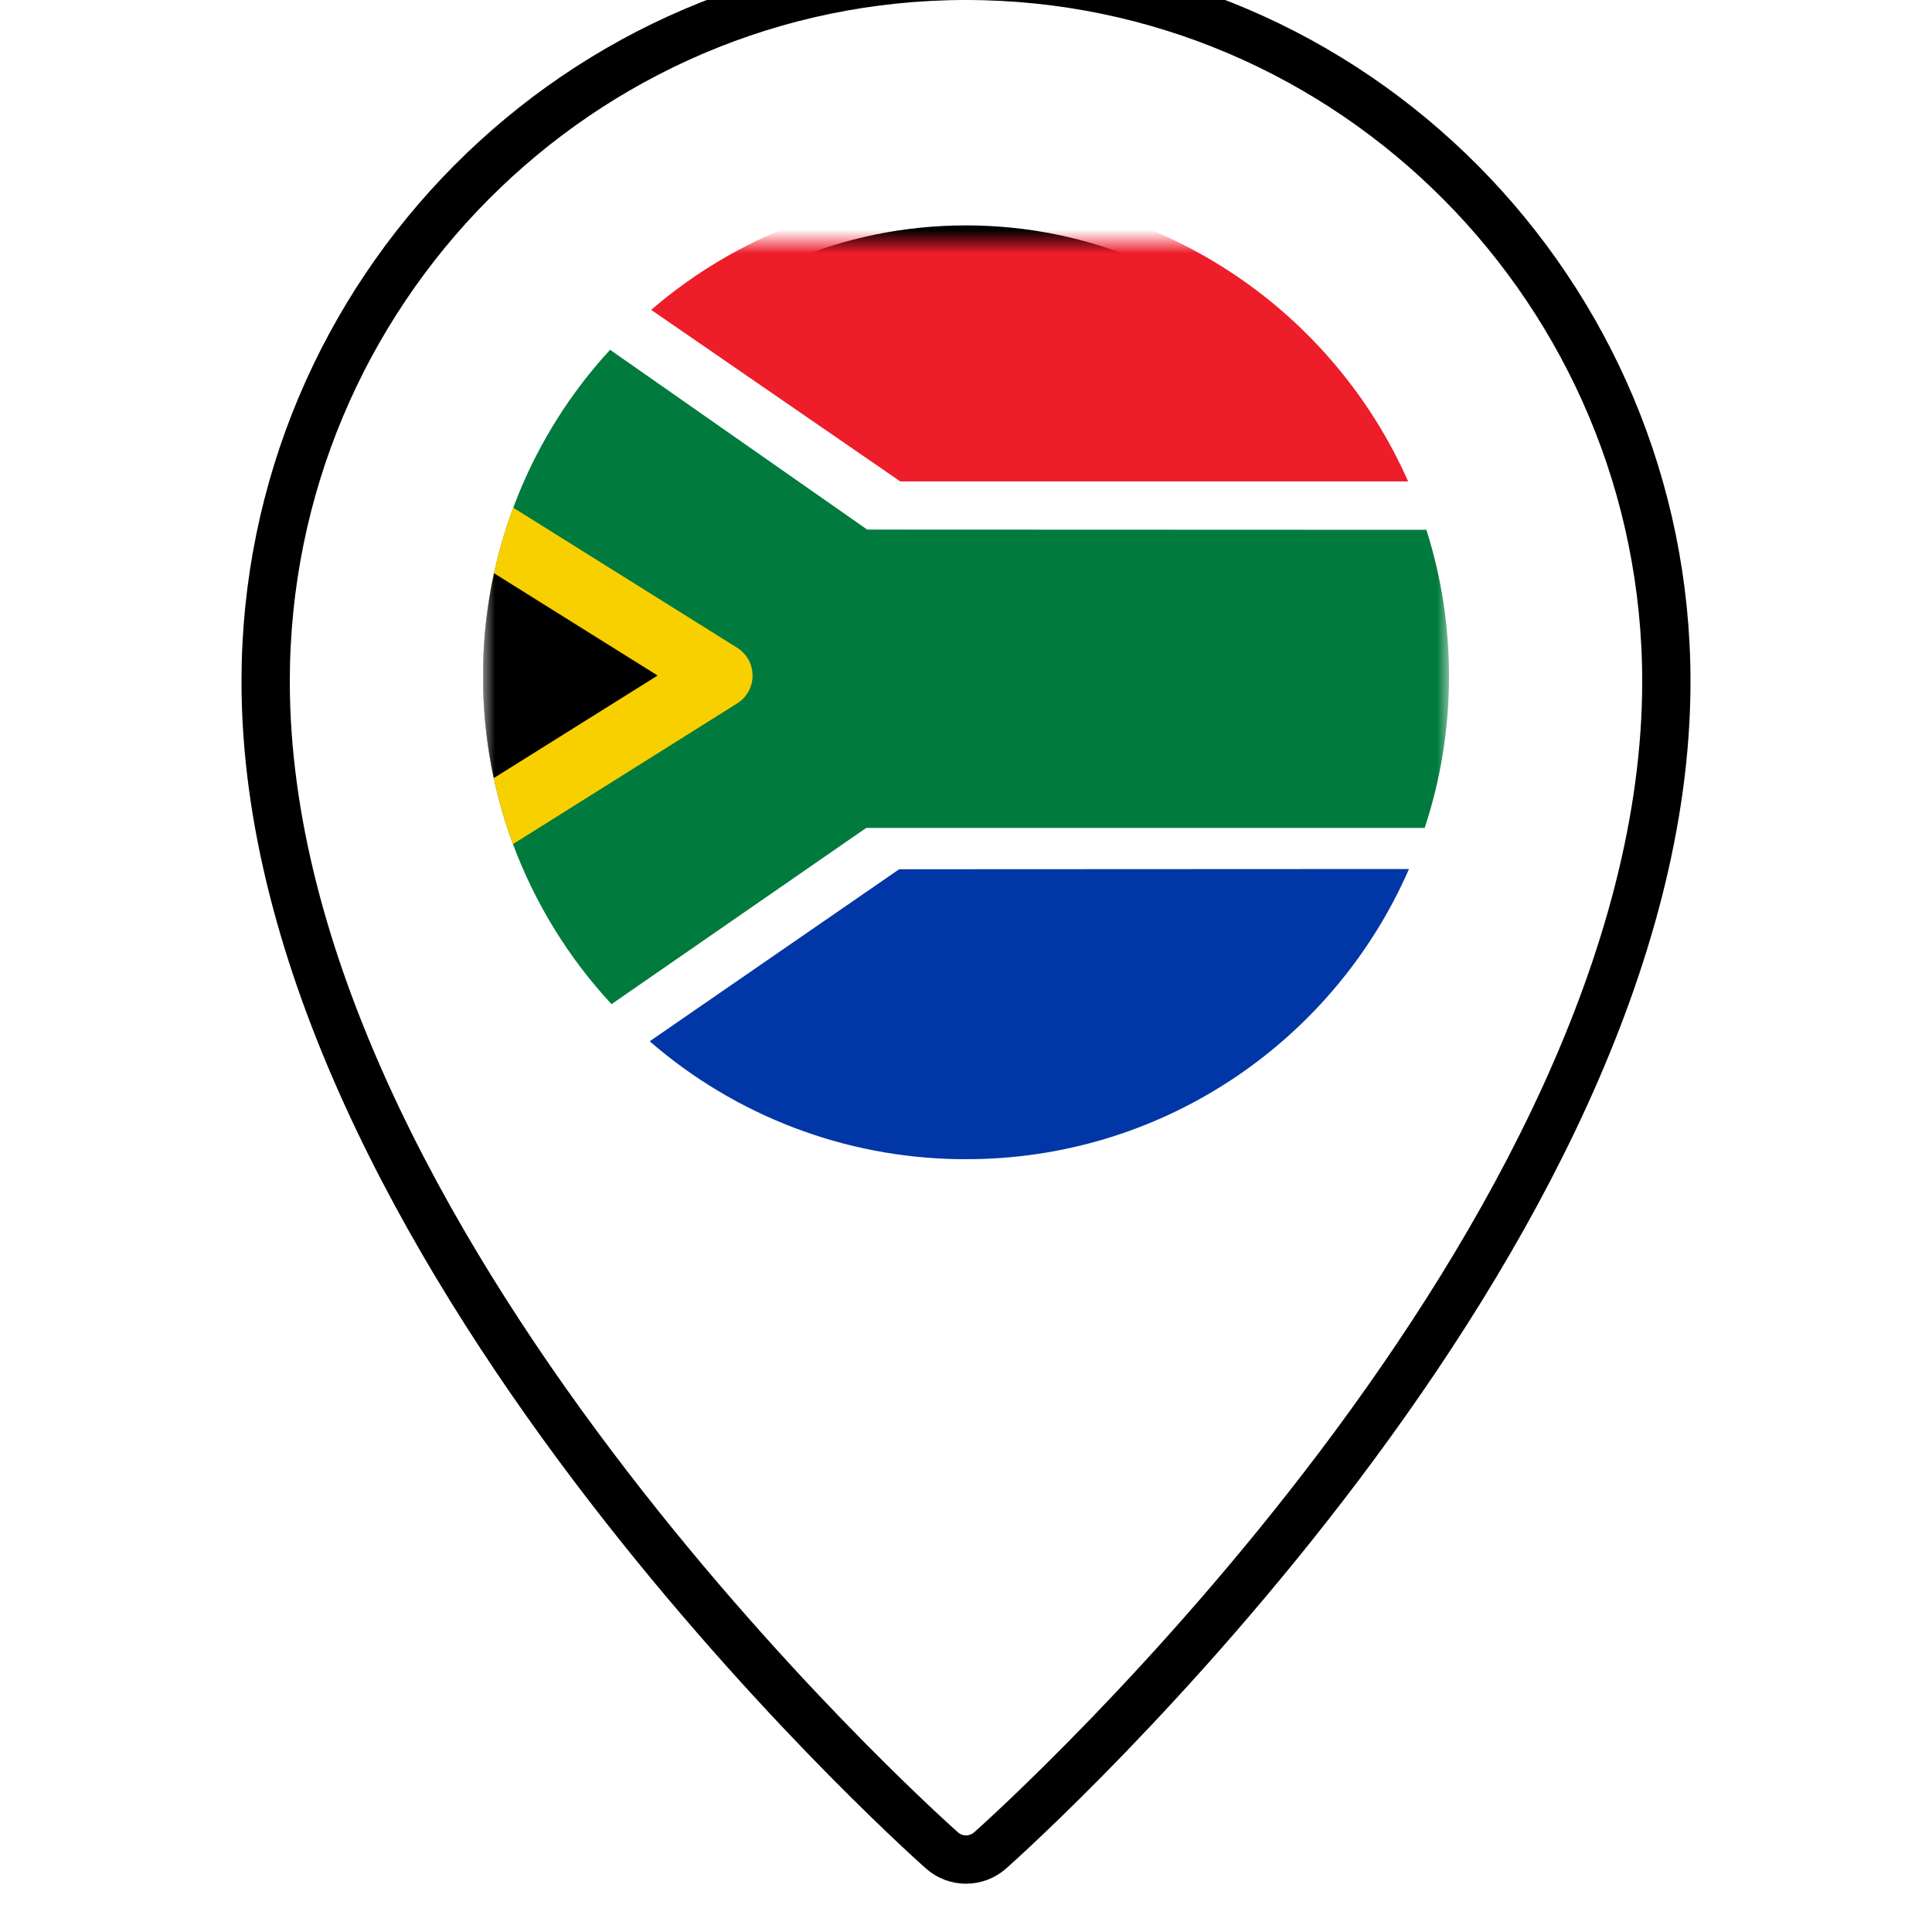 <svg width="80" height="80" viewBox="0 0 80 80" fill="none" xmlns="http://www.w3.org/2000/svg">
<g filter="url(#filter0_i_1369_654)">
<path d="M40 1C55.981 1 69 14.099 69 30.217C69 41.714 62.377 53.522 55.467 62.684C48.583 71.809 41.553 78.129 40.998 78.623C40.71 78.875 40.355 79 40 79C39.644 79 39.289 78.875 39.001 78.619C38.447 78.127 31.417 71.809 24.533 62.684C17.623 53.523 11 41.714 11 30.217C11 14.099 24.019 1 40 1ZM40 12.333C30.258 12.333 22.333 20.258 22.333 30C22.333 39.742 30.258 47.667 40 47.667C49.742 47.667 57.667 39.742 57.667 30C57.667 20.258 49.742 12.333 40 12.333Z" fill="white" stroke="black" stroke-width="2"/>
</g>
<mask id="mask0_1369_654" style="mask-type:luminance" maskUnits="userSpaceOnUse" x="20" y="10" width="40" height="40">
<path d="M60 10H20V50H60V10Z" fill="white"/>
</mask>
<g mask="url(#mask0_1369_654)">
<g filter="url(#filter1_i_1369_654)">
<path d="M40 50C51.046 50 60 41.046 60 30C60 18.954 51.046 10 40 10C28.954 10 20 18.954 20 30C20 41.046 28.954 50 40 50Z" fill="white"/>
<path d="M60 29.993V30.009C60.002 32.14 59.662 34.259 58.993 36.283H35.868L25.321 43.58C23.54 41.659 22.154 39.408 21.241 36.953C20.91 36.062 20.645 35.148 20.446 34.219C20.185 33.001 20.038 31.762 20.007 30.517C20.006 30.515 20.006 30.512 20.007 30.51C20.004 30.171 20.004 29.833 20.007 29.494C20.006 29.492 20.006 29.489 20.007 29.486C20.125 24.659 21.992 20.038 25.262 16.484L35.909 23.929L59.063 23.938C59.685 25.896 60.001 27.938 60 29.993Z" fill="#007A3D"/>
<path d="M31.162 29.972C31.162 30.203 31.104 30.431 30.992 30.633C30.88 30.835 30.719 31.006 30.523 31.128L21.241 36.953C20.91 36.062 20.645 35.148 20.446 34.219C20.185 33.002 20.038 31.762 20.007 30.518C20.006 30.515 20.006 30.513 20.007 30.511C20.004 30.172 20.004 29.833 20.007 29.495C20.006 29.492 20.006 29.489 20.007 29.486C20.06 27.277 20.48 25.093 21.25 23.021L30.521 28.82C30.717 28.942 30.878 29.112 30.991 29.313C31.103 29.515 31.162 29.742 31.162 29.972Z" fill="#F8D000"/>
<path d="M27.231 29.972L20.446 34.219C20.185 33.002 20.038 31.762 20.007 30.518C20.006 30.515 20.006 30.513 20.007 30.511C20.004 30.172 20.004 29.833 20.007 29.495C20.006 29.492 20.006 29.489 20.007 29.486C20.038 28.225 20.189 26.969 20.456 25.736L27.231 29.972Z" fill="black"/>
<path d="M58.343 37.984C55.296 44.969 48.385 49.877 40.308 49.998H39.692C34.986 49.933 30.456 48.204 26.903 45.117L37.232 37.994L58.343 37.984Z" fill="#0136A6"/>
<path d="M58.307 21.933H37.276L26.964 14.831C30.52 11.765 35.046 10.054 39.741 10H40.258C48.323 10.105 55.234 14.98 58.307 21.933Z" fill="#ED1D2A"/>
</g>
</g>
<defs>
<filter id="filter0_i_1369_654" x="10" y="-2" width="60" height="82" filterUnits="userSpaceOnUse" color-interpolation-filters="sRGB">
<feFlood flood-opacity="0" result="BackgroundImageFix"/>
<feBlend mode="normal" in="SourceGraphic" in2="BackgroundImageFix" result="shape"/>
<feColorMatrix in="SourceAlpha" type="matrix" values="0 0 0 0 0 0 0 0 0 0 0 0 0 0 0 0 0 0 127 0" result="hardAlpha"/>
<feOffset dy="-2"/>
<feGaussianBlur stdDeviation="4"/>
<feComposite in2="hardAlpha" operator="arithmetic" k2="-1" k3="1"/>
<feColorMatrix type="matrix" values="0 0 0 0 0 0 0 0 0 0 0 0 0 0 0 0 0 0 0.6 0"/>
<feBlend mode="normal" in2="shape" result="effect1_innerShadow_1369_654"/>
</filter>
<filter id="filter1_i_1369_654" x="20" y="8" width="40" height="42" filterUnits="userSpaceOnUse" color-interpolation-filters="sRGB">
<feFlood flood-opacity="0" result="BackgroundImageFix"/>
<feBlend mode="normal" in="SourceGraphic" in2="BackgroundImageFix" result="shape"/>
<feColorMatrix in="SourceAlpha" type="matrix" values="0 0 0 0 0 0 0 0 0 0 0 0 0 0 0 0 0 0 127 0" result="hardAlpha"/>
<feOffset dy="-2"/>
<feGaussianBlur stdDeviation="3"/>
<feComposite in2="hardAlpha" operator="arithmetic" k2="-1" k3="1"/>
<feColorMatrix type="matrix" values="0 0 0 0 0 0 0 0 0 0 0 0 0 0 0 0 0 0 0.4 0"/>
<feBlend mode="normal" in2="shape" result="effect1_innerShadow_1369_654"/>
</filter>
</defs>
</svg>
